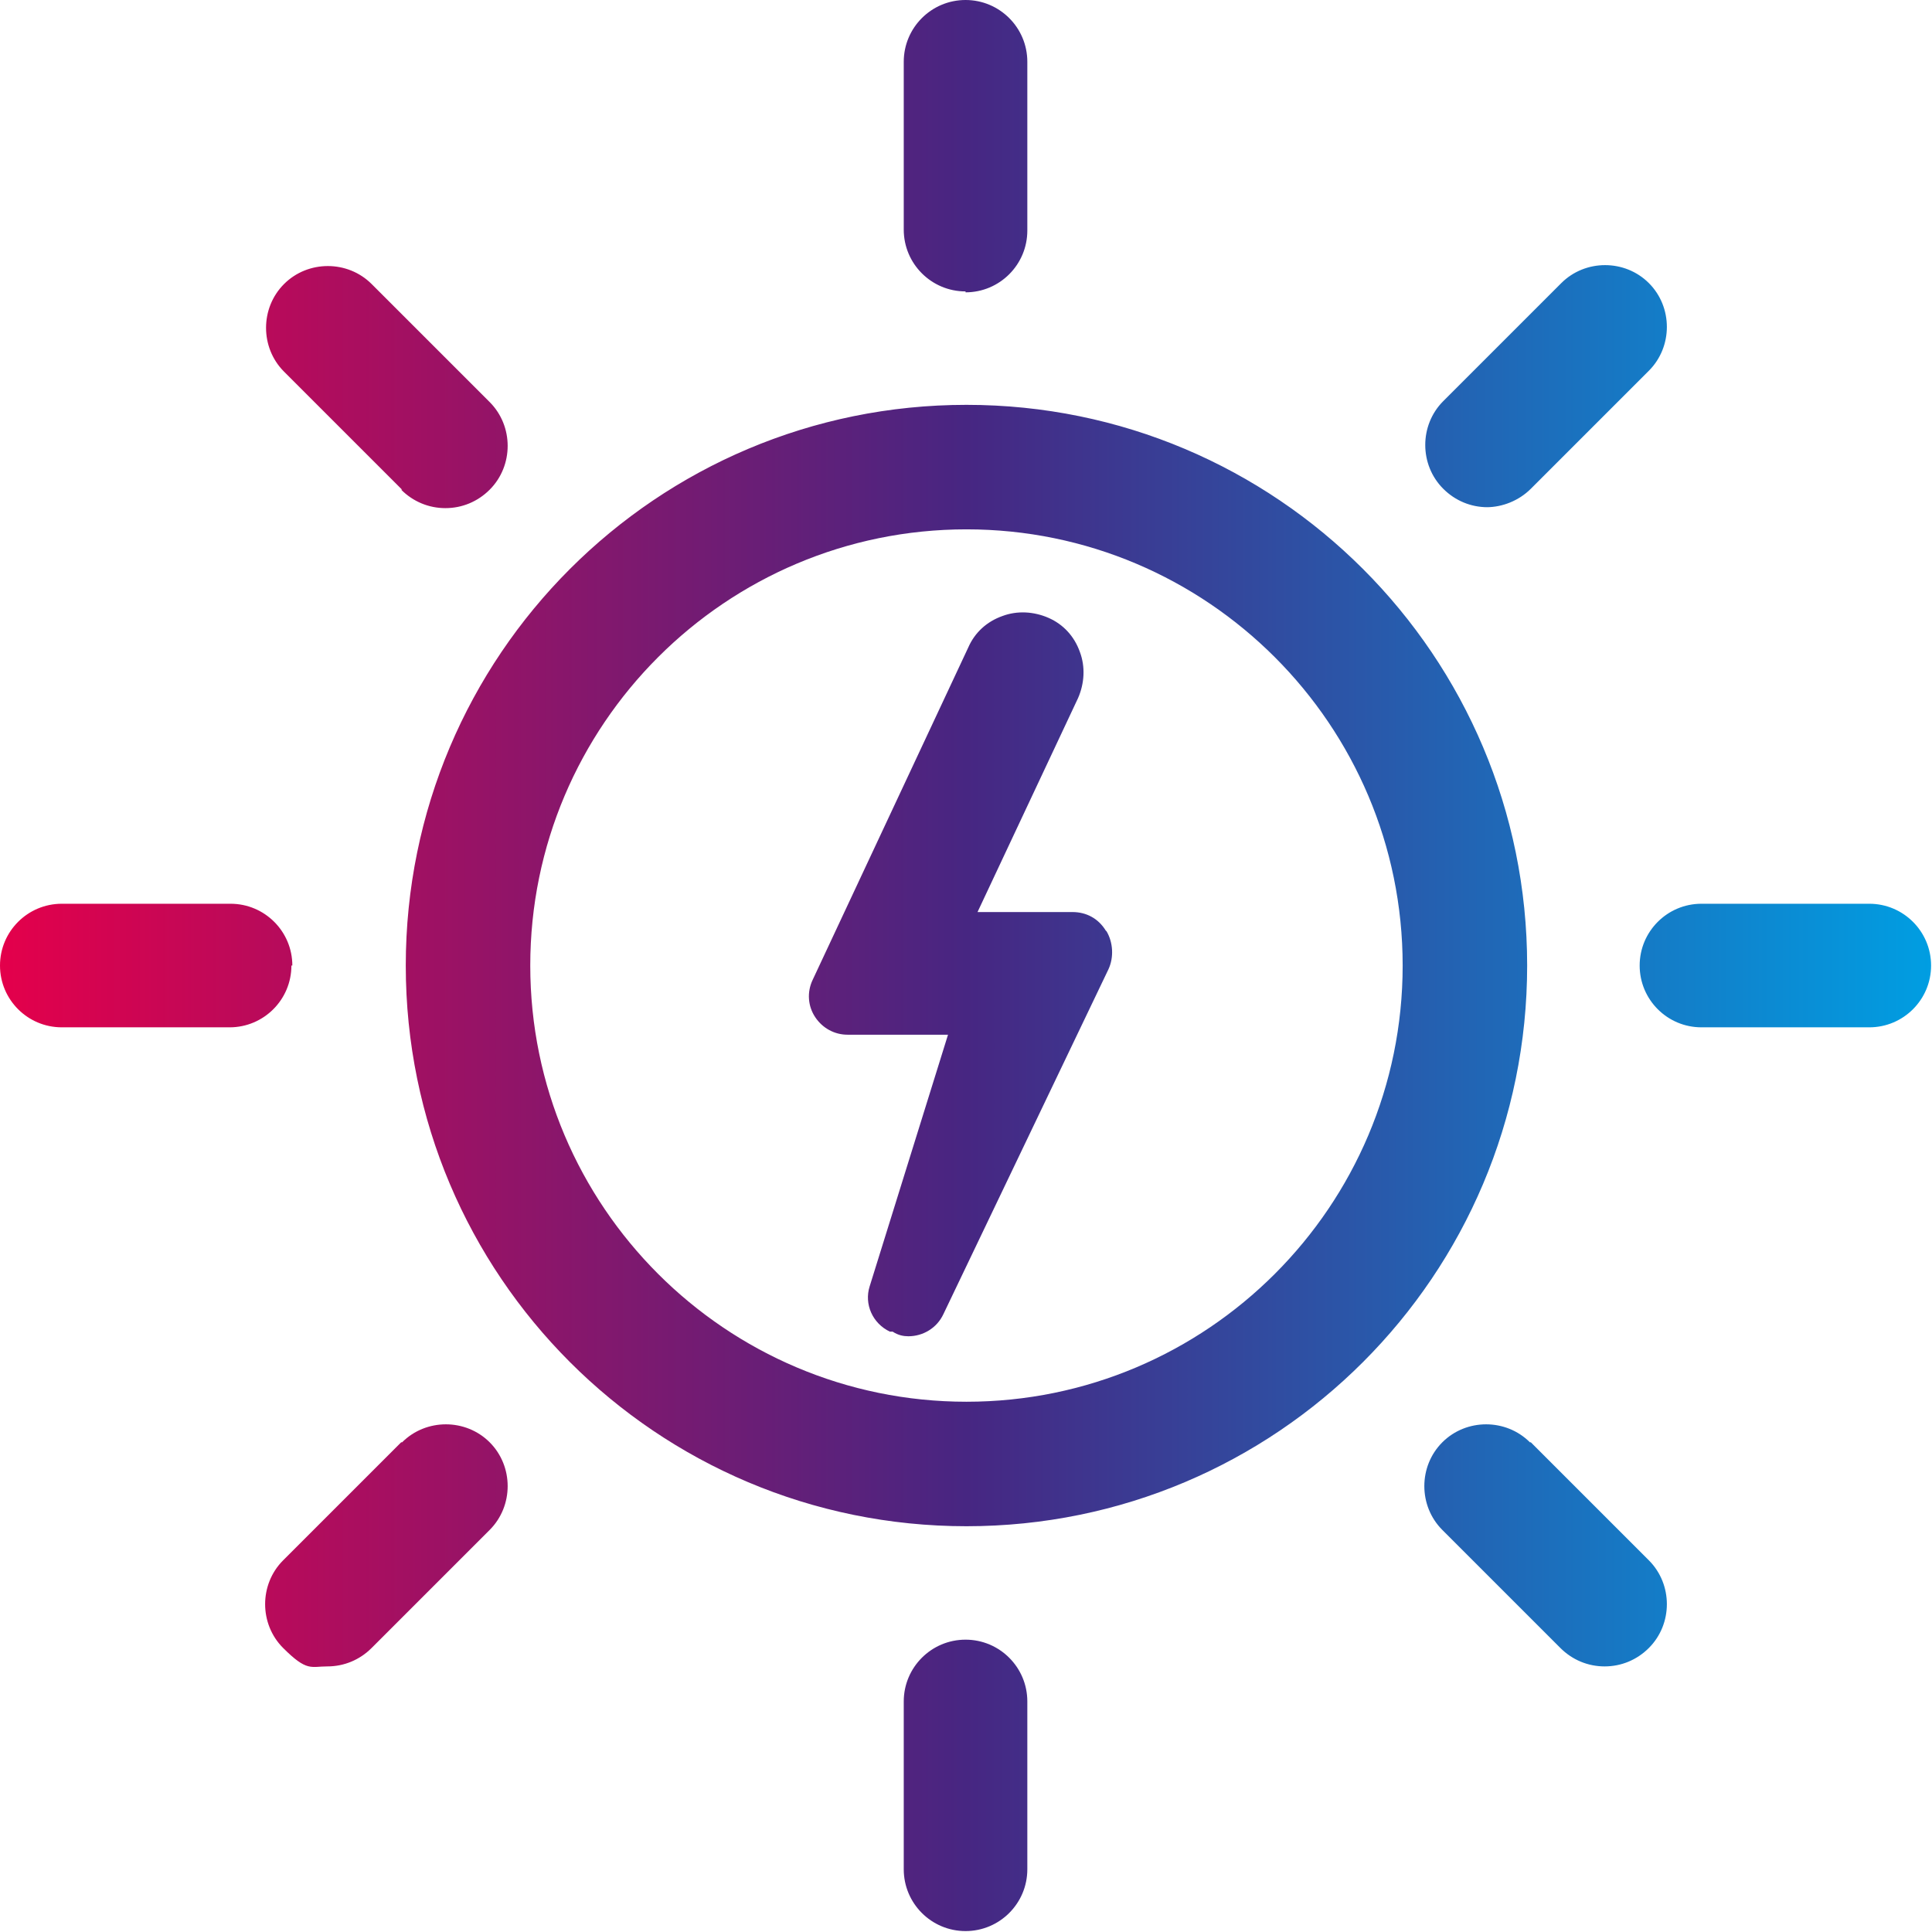<svg xmlns="http://www.w3.org/2000/svg" xmlns:xlink="http://www.w3.org/1999/xlink" id="Layer_1" data-name="Layer 1" viewBox="0 0 209.5 209.5"><defs><style>      .cls-1 {        fill: url(#linear-gradient);        stroke-width: 0px;      }    </style><linearGradient id="linear-gradient" x1="0" y1="104.7" x2="209.5" y2="104.7" gradientUnits="userSpaceOnUse"><stop offset="0" stop-color="#ed7225"></stop><stop offset="0" stop-color="#e4004b"></stop><stop offset=".5" stop-color="#472682"></stop><stop offset="1" stop-color="#009ee2"></stop></linearGradient></defs><path class="cls-1" d="M104.8,43.9c-33.6,0-60.8,27.2-60.8,60.8s27.2,60.8,60.8,60.8,60.8-27.2,60.8-60.8-27.2-60.8-60.8-60.8ZM104.8,152c-26.1,0-47.3-21.2-47.3-47.3s21.2-47.3,47.3-47.3,47.3,21.2,47.3,47.3-21.2,47.3-47.3,47.3ZM104.7,177.8c-3.7,0-6.7,3-6.7,6.7v18.2c0,3.7,3,6.7,6.7,6.7s6.7-3,6.7-6.7v-18.2c0-3.7-3-6.7-6.7-6.7ZM104.7,31.7c3.7,0,6.7-3,6.7-6.7V6.7c0-3.7-3-6.7-6.7-6.7s-6.7,3-6.7,6.7v18.2c0,3.7,3,6.7,6.7,6.7ZM31.7,104.7c0-3.7-3-6.7-6.7-6.7H6.7c-3.7,0-6.7,3-6.7,6.7s3,6.7,6.7,6.7h18.2c3.7,0,6.7-3,6.7-6.7ZM202.7,98h-18.2c-3.7,0-6.7,3-6.7,6.7s3,6.7,6.7,6.7h18.2c3.7,0,6.7-3,6.7-6.7s-3-6.7-6.7-6.7ZM43.5,156.4l-12.8,12.8c-2.6,2.6-2.6,6.9,0,9.5s3,2,4.8,2,3.5-.7,4.8-2l12.8-12.8c2.6-2.6,2.6-6.9,0-9.5-2.6-2.6-6.9-2.6-9.5,0ZM161.2,55c1.7,0,3.5-.7,4.8-2l12.8-12.8c2.6-2.6,2.6-6.9,0-9.5s-6.9-2.6-9.5,0l-12.8,12.8c-2.6,2.6-2.6,6.9,0,9.5,1.3,1.3,3,2,4.8,2ZM165.9,156.4c-2.6-2.6-6.9-2.6-9.5,0s-2.6,6.9,0,9.5l12.8,12.8c1.3,1.3,3,2,4.8,2s3.5-.7,4.8-2c2.6-2.6,2.6-6.9,0-9.5l-12.8-12.8ZM43.5,53.1c1.3,1.3,3,2,4.8,2s3.5-.7,4.8-2c2.6-2.6,2.6-6.9,0-9.5l-12.8-12.8c-2.6-2.6-6.9-2.6-9.5,0s-2.6,6.9,0,9.5l12.8,12.8ZM119.9,100.9c-.8-1.3-2.1-2-3.6-2h-10.3l10.9-23.2c.7-1.6.8-3.4.2-5-.6-1.7-1.8-3-3.4-3.7-1.6-.7-3.4-.8-5-.2-1.7.6-3,1.8-3.7,3.4l-16.9,36.1c-.6,1.3-.5,2.8.3,4,.8,1.2,2.1,1.9,3.5,1.9h10.9l-8.5,27.3c-.6,1.9.3,4,2.2,4.9h.3c.6.4,1.2.5,1.7.5,1.6,0,3.1-.9,3.8-2.4l17.9-37.4c.6-1.3.5-2.9-.2-4.1Z"></path></svg>
